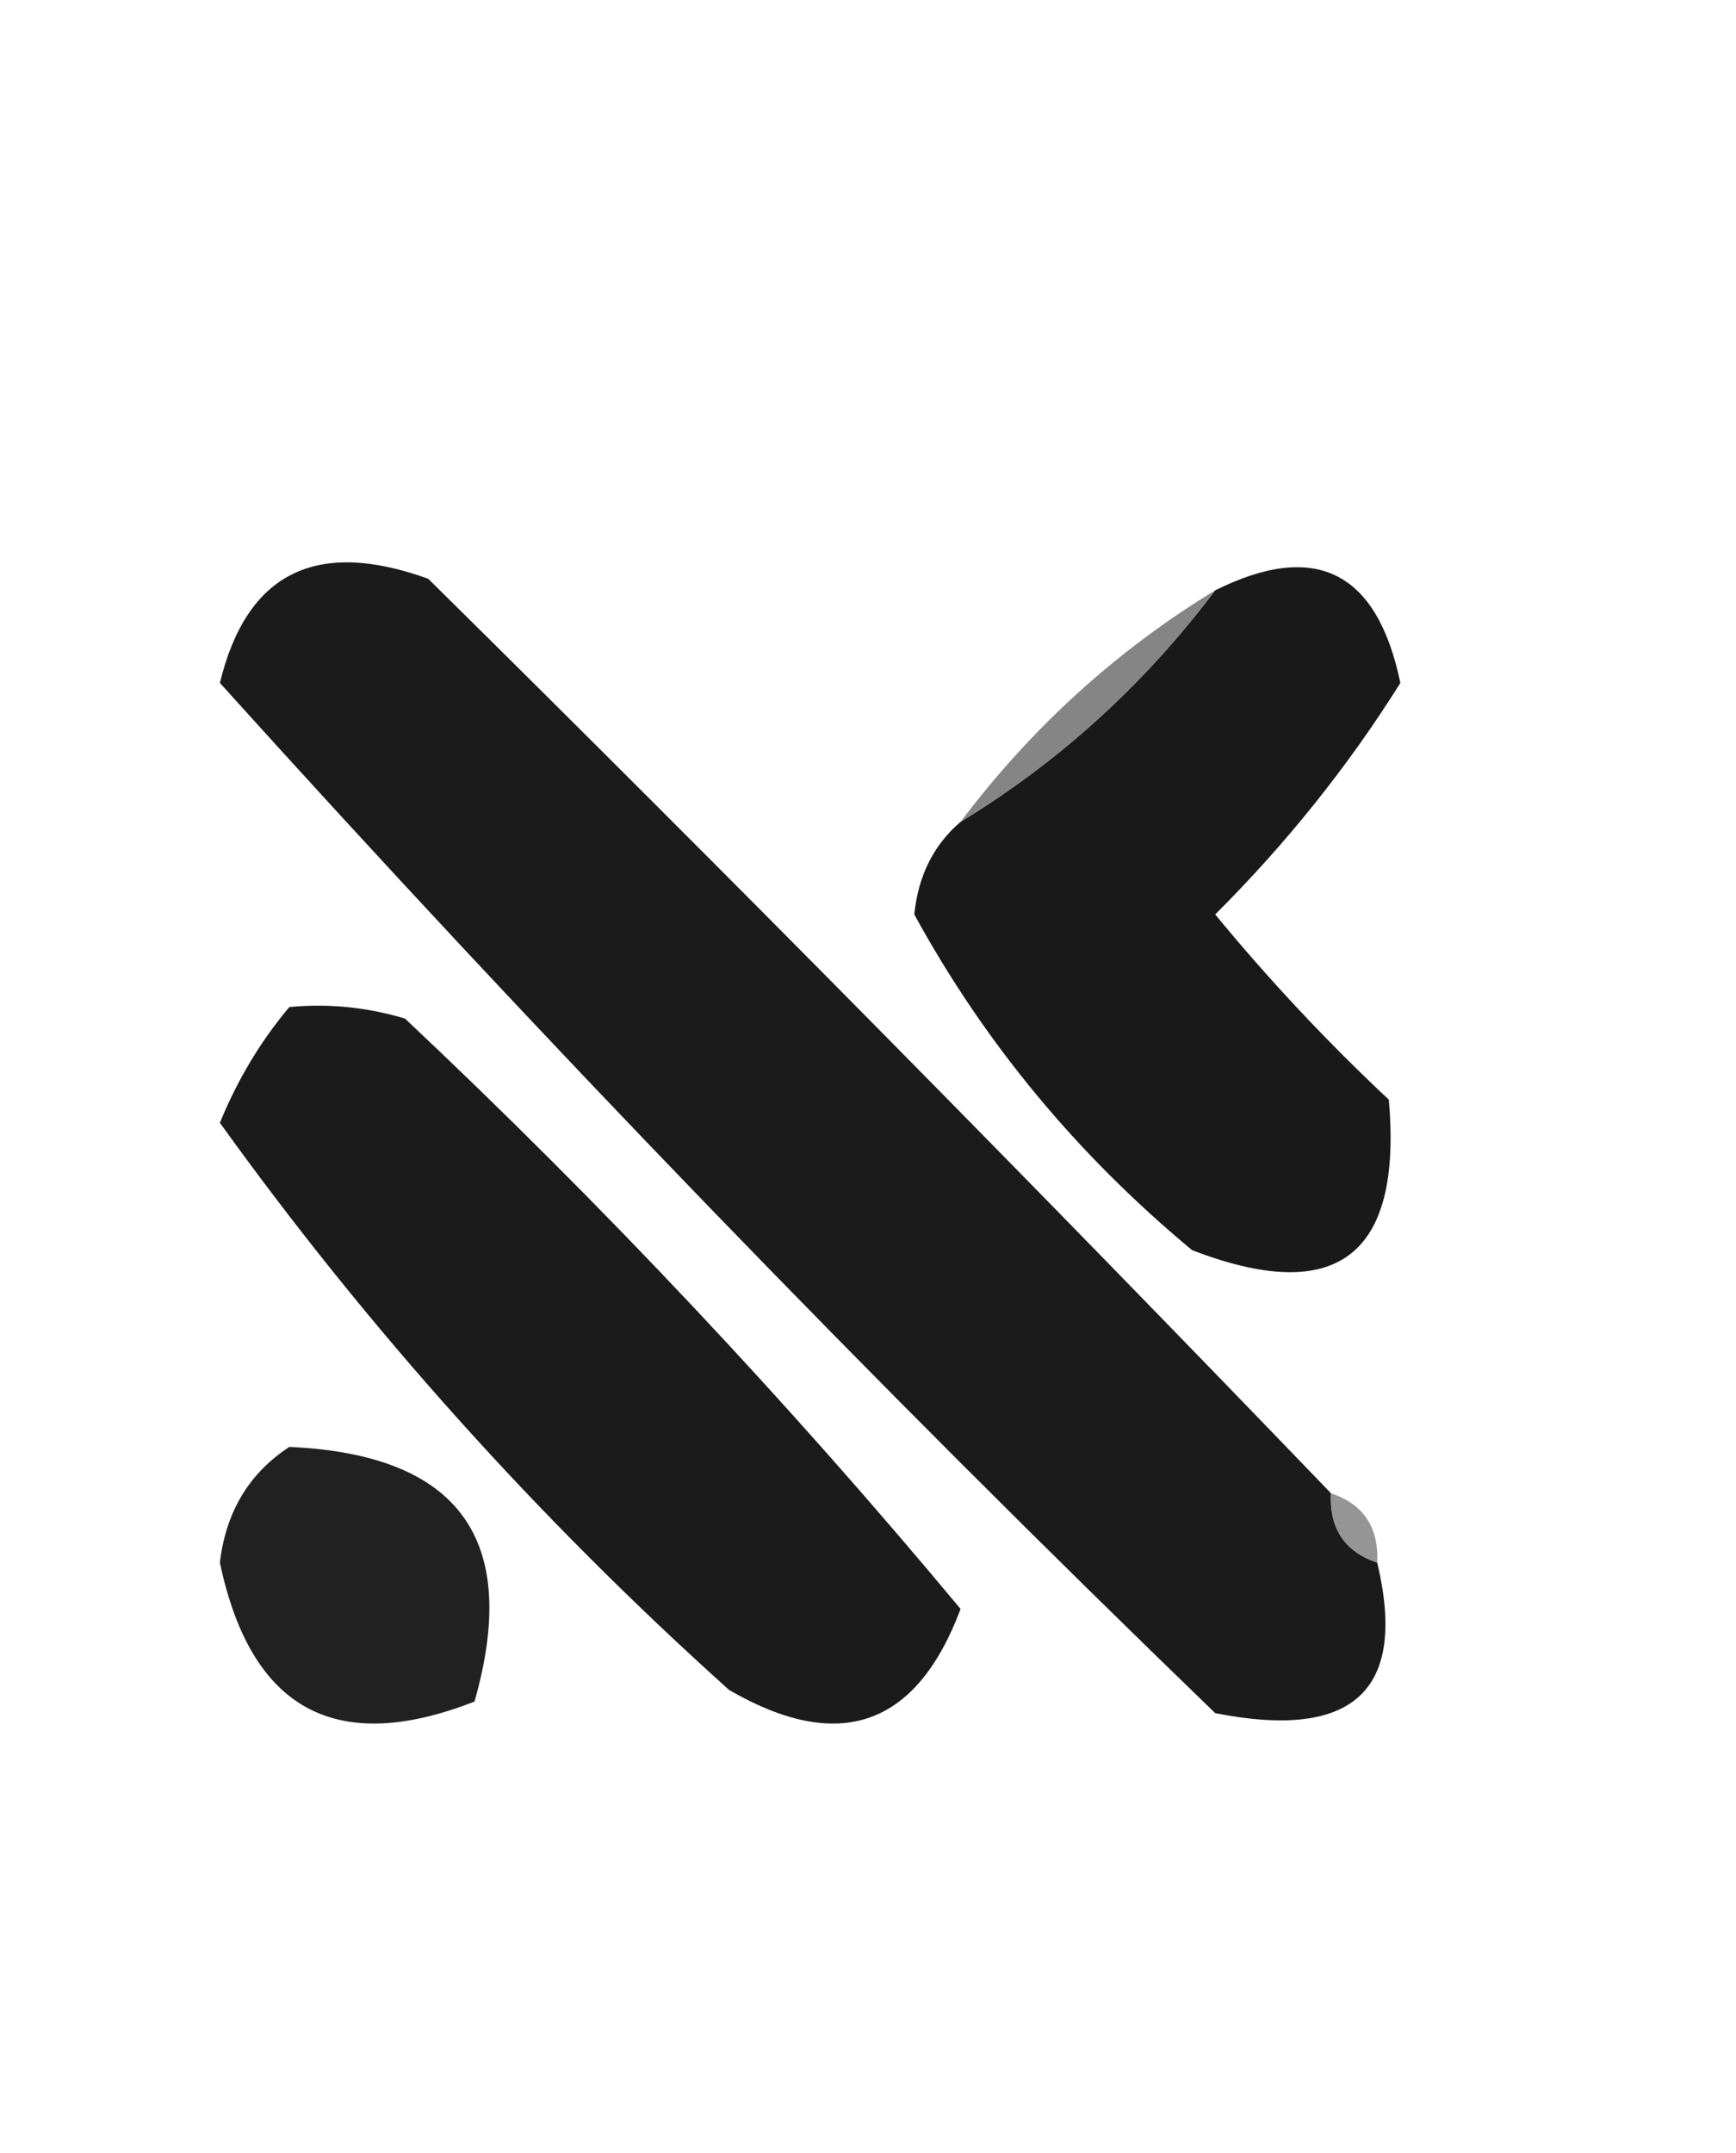 <?xml version="1.0" encoding="UTF-8"?>
<!DOCTYPE svg PUBLIC "-//W3C//DTD SVG 1.1//EN" "http://www.w3.org/Graphics/SVG/1.1/DTD/svg11.dtd">
<svg xmlns="http://www.w3.org/2000/svg" version="1.1" width="75px" height="93px" style="shape-rendering:geometricPrecision; text-rendering:geometricPrecision; image-rendering:optimizeQuality; fill-rule:evenodd; clip-rule:evenodd" xmlns:xlink="http://www.w3.org/1999/xlink">
<g><path style="opacity:1" fill="#1b1b1b" d="M 57.5,64.5 C 57.427,66.027 58.094,67.027 59.5,67.5C 60.814,73.015 58.481,75.182 52.5,74C 37.621,59.622 23.288,44.789 9.5,29.5C 10.651,24.747 13.651,23.247 18.5,25C 31.702,38.035 44.702,51.202 57.5,64.5 Z"/></g>
<g><path style="opacity:1" fill="#191919" d="M 41.5,35.5 C 45.771,32.899 49.437,29.566 52.5,25.5C 56.831,23.344 59.497,24.678 60.5,29.5C 58.246,33.096 55.579,36.429 52.5,39.5C 54.817,42.317 57.317,44.984 60,47.5C 60.593,54.245 57.76,56.412 51.5,54C 46.525,49.869 42.525,45.035 39.5,39.5C 39.668,37.83 40.335,36.496 41.5,35.5 Z"/></g>
<g><path style="opacity:0.812" fill="#696969" d="M 52.5,25.5 C 49.437,29.566 45.771,32.899 41.5,35.5C 44.563,31.434 48.229,28.101 52.5,25.5 Z"/></g>
<g><path style="opacity:1" fill="#1b1b1b" d="M 12.5,43.5 C 14.199,43.34 15.866,43.507 17.5,44C 26.049,52.047 34.049,60.547 41.5,69.5C 39.59,74.586 36.257,75.753 31.5,73C 23.241,65.579 15.907,57.412 9.5,48.5C 10.26,46.64 11.26,44.973 12.5,43.5 Z"/></g>
<g><path style="opacity:1" fill="#212121" d="M 12.5,62.5 C 19.833,62.828 22.5,66.494 20.5,73.5C 14.504,75.846 10.838,73.846 9.5,67.5C 9.757,65.308 10.757,63.641 12.5,62.5 Z"/></g>
<g><path style="opacity:0.812" fill="#7d7d7d" d="M 57.5,64.5 C 58.906,64.973 59.573,65.973 59.5,67.5C 58.094,67.027 57.427,66.027 57.5,64.5 Z"/></g>
</svg>
